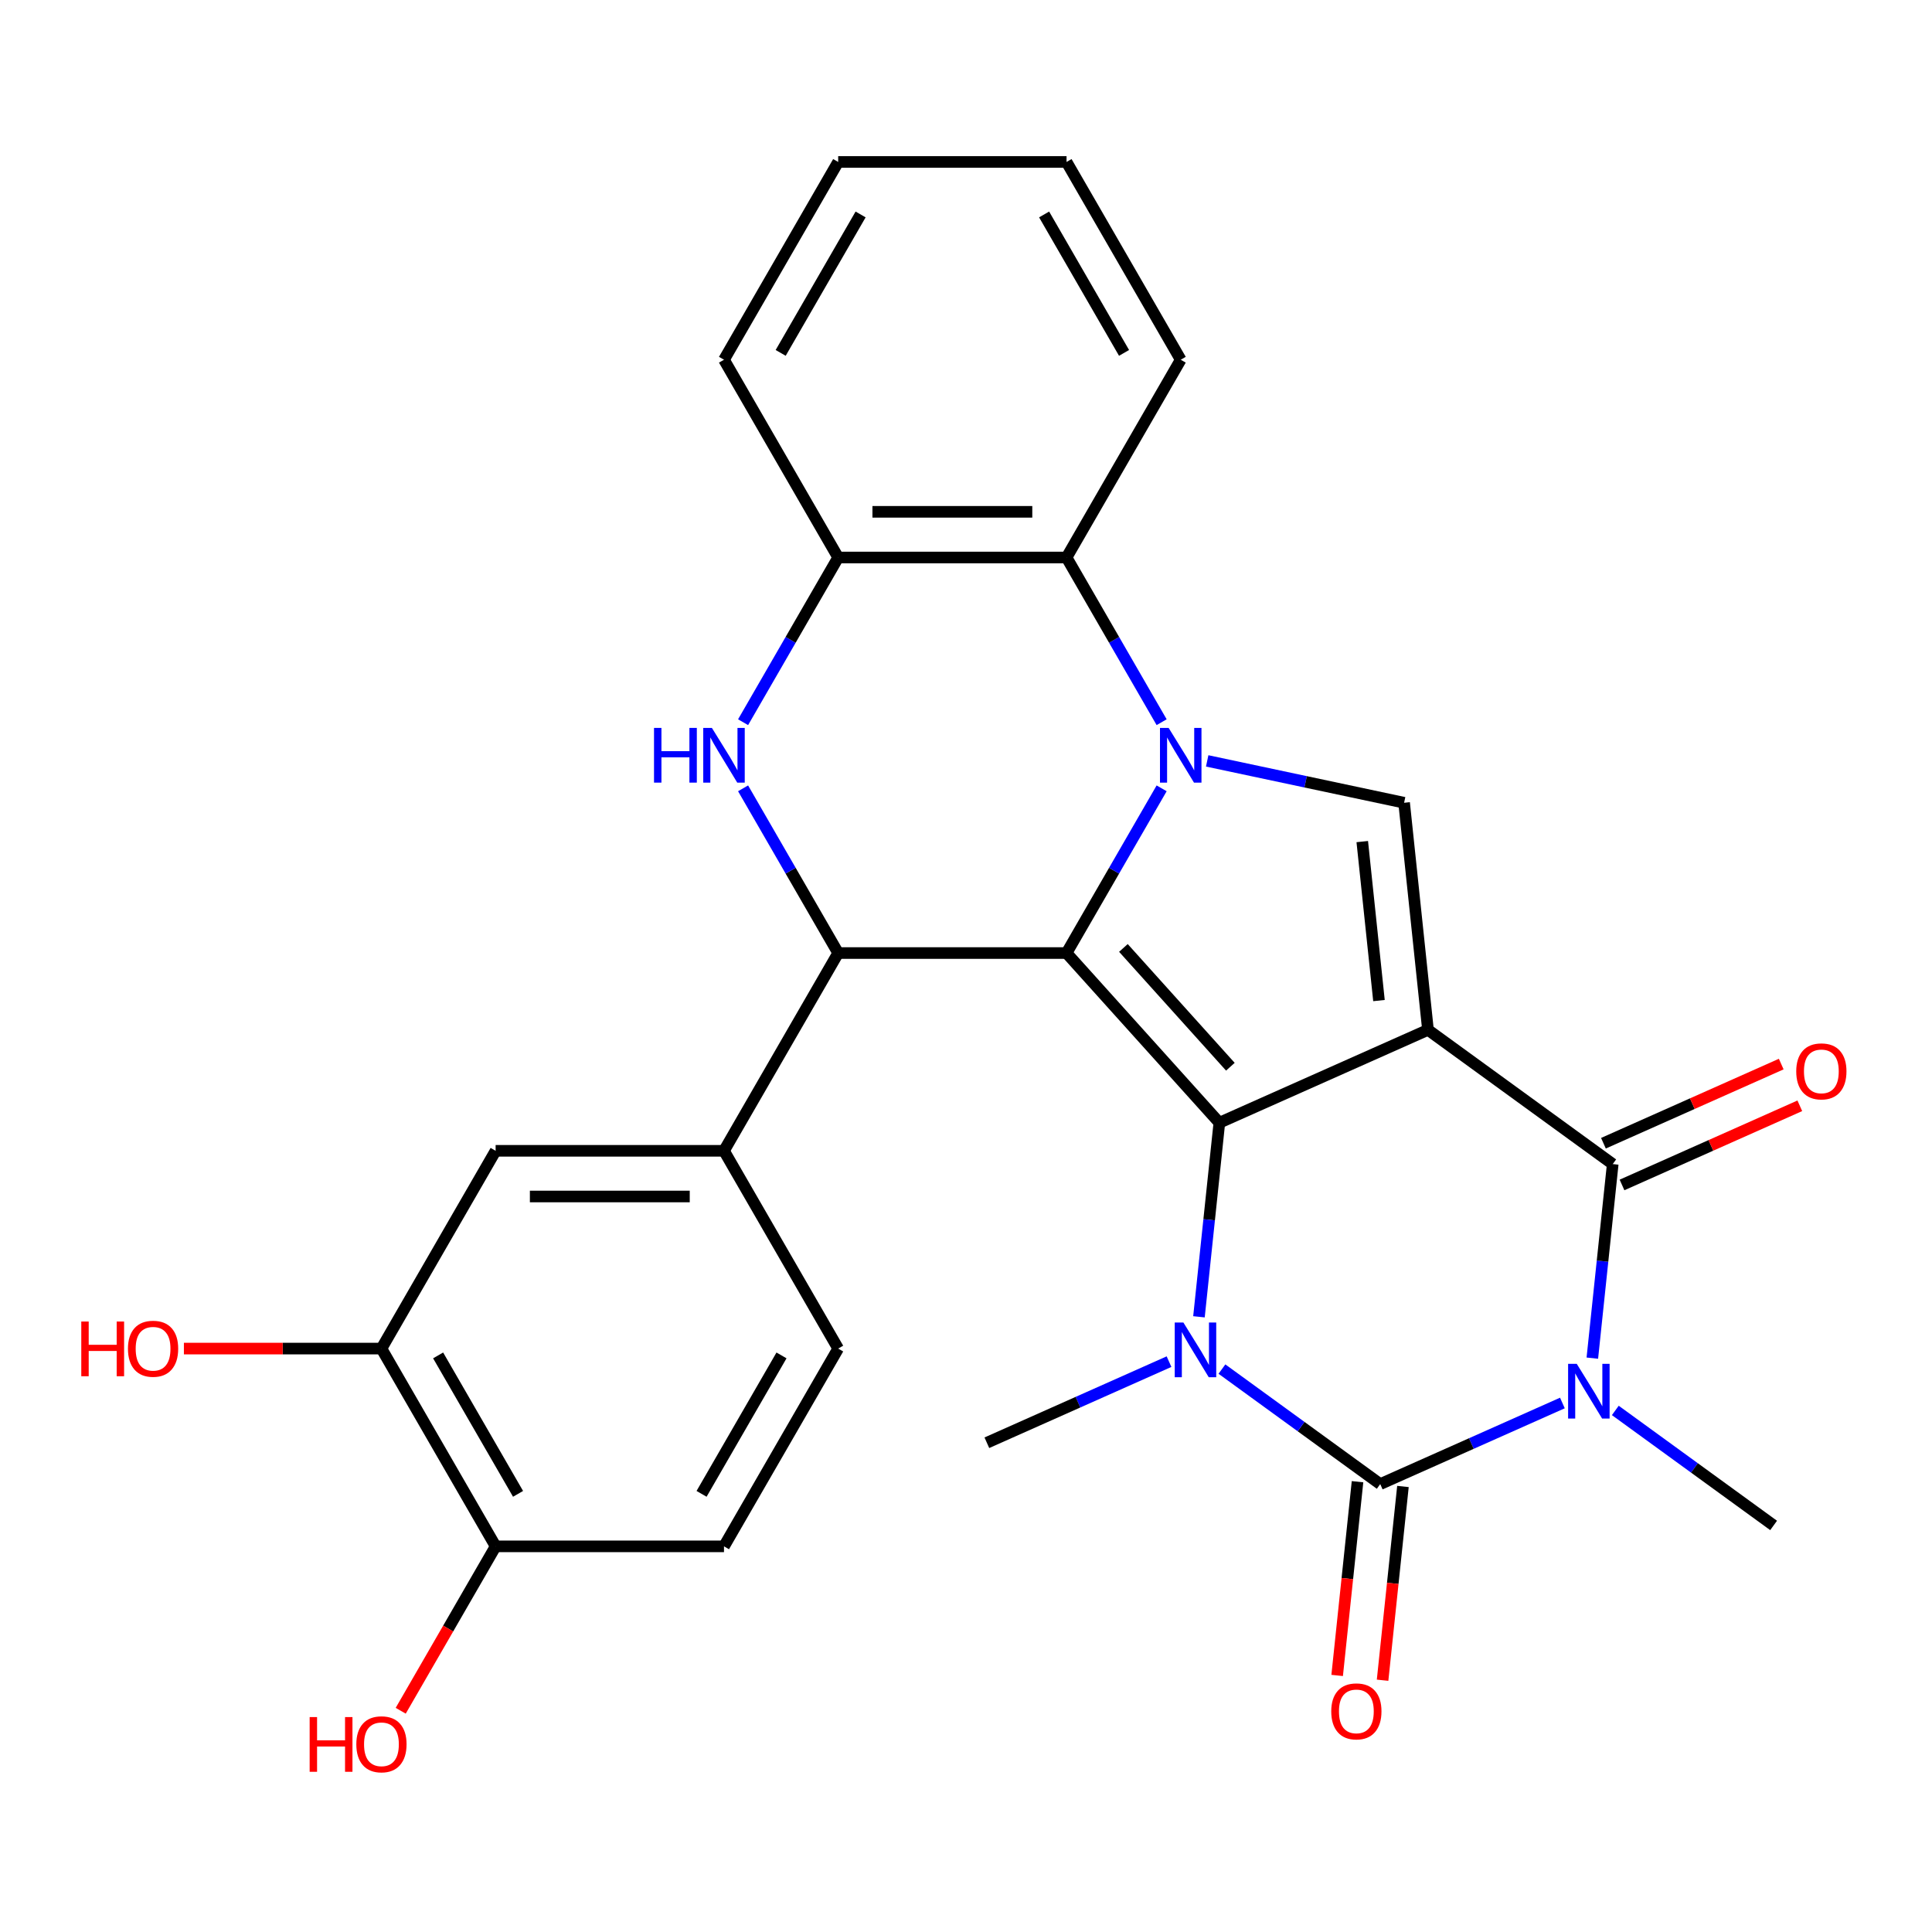 <?xml version='1.0' encoding='iso-8859-1'?>
<svg version='1.1' baseProfile='full'
              xmlns='http://www.w3.org/2000/svg'
                      xmlns:rdkit='http://www.rdkit.org/xml'
                      xmlns:xlink='http://www.w3.org/1999/xlink'
                  xml:space='preserve'
width='1000px' height='1000px' viewBox='0 0 1000 1000'>
<!-- END OF HEADER -->
<rect style='opacity:1.0;fill:#FFFFFF;stroke:none' width='1000' height='1000' x='0' y='0'> </rect>
<path class='bond-0' d='M 739.118,533.056 L 631.135,581.133' style='fill:none;fill-rule:evenodd;stroke:#000000;stroke-width:6px;stroke-linecap:butt;stroke-linejoin:miter;stroke-opacity:1' />
<path class='bond-6' d='M 739.118,533.056 L 834.745,602.534' style='fill:none;fill-rule:evenodd;stroke:#000000;stroke-width:6px;stroke-linecap:butt;stroke-linejoin:miter;stroke-opacity:1' />
<path class='bond-7' d='M 739.118,533.056 L 726.762,415.501' style='fill:none;fill-rule:evenodd;stroke:#000000;stroke-width:6px;stroke-linecap:butt;stroke-linejoin:miter;stroke-opacity:1' />
<path class='bond-7' d='M 713.753,517.894 L 705.105,435.605' style='fill:none;fill-rule:evenodd;stroke:#000000;stroke-width:6px;stroke-linecap:butt;stroke-linejoin:miter;stroke-opacity:1' />
<path class='bond-1' d='M 631.135,581.133 L 552.042,493.292' style='fill:none;fill-rule:evenodd;stroke:#000000;stroke-width:6px;stroke-linecap:butt;stroke-linejoin:miter;stroke-opacity:1' />
<path class='bond-1' d='M 636.839,552.138 L 581.474,490.649' style='fill:none;fill-rule:evenodd;stroke:#000000;stroke-width:6px;stroke-linecap:butt;stroke-linejoin:miter;stroke-opacity:1' />
<path class='bond-5' d='M 631.135,581.133 L 625.856,631.353' style='fill:none;fill-rule:evenodd;stroke:#000000;stroke-width:6px;stroke-linecap:butt;stroke-linejoin:miter;stroke-opacity:1' />
<path class='bond-5' d='M 625.856,631.353 L 620.578,681.573' style='fill:none;fill-rule:evenodd;stroke:#0000FF;stroke-width:6px;stroke-linecap:butt;stroke-linejoin:miter;stroke-opacity:1' />
<path class='bond-8' d='M 552.042,493.292 L 433.839,493.292' style='fill:none;fill-rule:evenodd;stroke:#000000;stroke-width:6px;stroke-linecap:butt;stroke-linejoin:miter;stroke-opacity:1' />
<path class='bond-28' d='M 552.042,493.292 L 576.652,450.666' style='fill:none;fill-rule:evenodd;stroke:#000000;stroke-width:6px;stroke-linecap:butt;stroke-linejoin:miter;stroke-opacity:1' />
<path class='bond-28' d='M 576.652,450.666 L 601.262,408.041' style='fill:none;fill-rule:evenodd;stroke:#0000FF;stroke-width:6px;stroke-linecap:butt;stroke-linejoin:miter;stroke-opacity:1' />
<path class='bond-2' d='M 824.189,702.973 L 829.467,652.753' style='fill:none;fill-rule:evenodd;stroke:#0000FF;stroke-width:6px;stroke-linecap:butt;stroke-linejoin:miter;stroke-opacity:1' />
<path class='bond-2' d='M 829.467,652.753 L 834.745,602.534' style='fill:none;fill-rule:evenodd;stroke:#000000;stroke-width:6px;stroke-linecap:butt;stroke-linejoin:miter;stroke-opacity:1' />
<path class='bond-4' d='M 808.695,726.186 L 761.551,747.176' style='fill:none;fill-rule:evenodd;stroke:#0000FF;stroke-width:6px;stroke-linecap:butt;stroke-linejoin:miter;stroke-opacity:1' />
<path class='bond-4' d='M 761.551,747.176 L 714.407,768.166' style='fill:none;fill-rule:evenodd;stroke:#000000;stroke-width:6px;stroke-linecap:butt;stroke-linejoin:miter;stroke-opacity:1' />
<path class='bond-19' d='M 836.085,730.038 L 877.051,759.802' style='fill:none;fill-rule:evenodd;stroke:#0000FF;stroke-width:6px;stroke-linecap:butt;stroke-linejoin:miter;stroke-opacity:1' />
<path class='bond-19' d='M 877.051,759.802 L 918.018,789.566' style='fill:none;fill-rule:evenodd;stroke:#000000;stroke-width:6px;stroke-linecap:butt;stroke-linejoin:miter;stroke-opacity:1' />
<path class='bond-3' d='M 624.838,393.836 L 675.8,404.669' style='fill:none;fill-rule:evenodd;stroke:#0000FF;stroke-width:6px;stroke-linecap:butt;stroke-linejoin:miter;stroke-opacity:1' />
<path class='bond-3' d='M 675.8,404.669 L 726.762,415.501' style='fill:none;fill-rule:evenodd;stroke:#000000;stroke-width:6px;stroke-linecap:butt;stroke-linejoin:miter;stroke-opacity:1' />
<path class='bond-10' d='M 601.262,373.81 L 576.652,331.185' style='fill:none;fill-rule:evenodd;stroke:#0000FF;stroke-width:6px;stroke-linecap:butt;stroke-linejoin:miter;stroke-opacity:1' />
<path class='bond-10' d='M 576.652,331.185 L 552.042,288.559' style='fill:none;fill-rule:evenodd;stroke:#000000;stroke-width:6px;stroke-linecap:butt;stroke-linejoin:miter;stroke-opacity:1' />
<path class='bond-14' d='M 702.651,766.93 L 697.381,817.07' style='fill:none;fill-rule:evenodd;stroke:#000000;stroke-width:6px;stroke-linecap:butt;stroke-linejoin:miter;stroke-opacity:1' />
<path class='bond-14' d='M 697.381,817.07 L 692.111,867.21' style='fill:none;fill-rule:evenodd;stroke:#FF0000;stroke-width:6px;stroke-linecap:butt;stroke-linejoin:miter;stroke-opacity:1' />
<path class='bond-14' d='M 726.162,769.401 L 720.892,819.541' style='fill:none;fill-rule:evenodd;stroke:#000000;stroke-width:6px;stroke-linecap:butt;stroke-linejoin:miter;stroke-opacity:1' />
<path class='bond-14' d='M 720.892,819.541 L 715.622,869.681' style='fill:none;fill-rule:evenodd;stroke:#FF0000;stroke-width:6px;stroke-linecap:butt;stroke-linejoin:miter;stroke-opacity:1' />
<path class='bond-29' d='M 714.407,768.166 L 673.44,738.402' style='fill:none;fill-rule:evenodd;stroke:#000000;stroke-width:6px;stroke-linecap:butt;stroke-linejoin:miter;stroke-opacity:1' />
<path class='bond-29' d='M 673.44,738.402 L 632.474,708.638' style='fill:none;fill-rule:evenodd;stroke:#0000FF;stroke-width:6px;stroke-linecap:butt;stroke-linejoin:miter;stroke-opacity:1' />
<path class='bond-21' d='M 605.084,704.785 L 557.94,725.775' style='fill:none;fill-rule:evenodd;stroke:#0000FF;stroke-width:6px;stroke-linecap:butt;stroke-linejoin:miter;stroke-opacity:1' />
<path class='bond-21' d='M 557.94,725.775 L 510.796,746.765' style='fill:none;fill-rule:evenodd;stroke:#000000;stroke-width:6px;stroke-linecap:butt;stroke-linejoin:miter;stroke-opacity:1' />
<path class='bond-16' d='M 839.553,613.332 L 885.567,592.845' style='fill:none;fill-rule:evenodd;stroke:#000000;stroke-width:6px;stroke-linecap:butt;stroke-linejoin:miter;stroke-opacity:1' />
<path class='bond-16' d='M 885.567,592.845 L 931.581,572.358' style='fill:none;fill-rule:evenodd;stroke:#FF0000;stroke-width:6px;stroke-linecap:butt;stroke-linejoin:miter;stroke-opacity:1' />
<path class='bond-16' d='M 829.938,591.735 L 875.952,571.248' style='fill:none;fill-rule:evenodd;stroke:#000000;stroke-width:6px;stroke-linecap:butt;stroke-linejoin:miter;stroke-opacity:1' />
<path class='bond-16' d='M 875.952,571.248 L 921.966,550.762' style='fill:none;fill-rule:evenodd;stroke:#FF0000;stroke-width:6px;stroke-linecap:butt;stroke-linejoin:miter;stroke-opacity:1' />
<path class='bond-9' d='M 433.839,493.292 L 409.229,450.666' style='fill:none;fill-rule:evenodd;stroke:#000000;stroke-width:6px;stroke-linecap:butt;stroke-linejoin:miter;stroke-opacity:1' />
<path class='bond-9' d='M 409.229,450.666 L 384.62,408.041' style='fill:none;fill-rule:evenodd;stroke:#0000FF;stroke-width:6px;stroke-linecap:butt;stroke-linejoin:miter;stroke-opacity:1' />
<path class='bond-12' d='M 433.839,493.292 L 374.738,595.658' style='fill:none;fill-rule:evenodd;stroke:#000000;stroke-width:6px;stroke-linecap:butt;stroke-linejoin:miter;stroke-opacity:1' />
<path class='bond-30' d='M 384.62,373.81 L 409.229,331.185' style='fill:none;fill-rule:evenodd;stroke:#0000FF;stroke-width:6px;stroke-linecap:butt;stroke-linejoin:miter;stroke-opacity:1' />
<path class='bond-30' d='M 409.229,331.185 L 433.839,288.559' style='fill:none;fill-rule:evenodd;stroke:#000000;stroke-width:6px;stroke-linecap:butt;stroke-linejoin:miter;stroke-opacity:1' />
<path class='bond-11' d='M 552.042,288.559 L 433.839,288.559' style='fill:none;fill-rule:evenodd;stroke:#000000;stroke-width:6px;stroke-linecap:butt;stroke-linejoin:miter;stroke-opacity:1' />
<path class='bond-11' d='M 534.311,264.919 L 451.57,264.919' style='fill:none;fill-rule:evenodd;stroke:#000000;stroke-width:6px;stroke-linecap:butt;stroke-linejoin:miter;stroke-opacity:1' />
<path class='bond-24' d='M 552.042,288.559 L 611.143,186.193' style='fill:none;fill-rule:evenodd;stroke:#000000;stroke-width:6px;stroke-linecap:butt;stroke-linejoin:miter;stroke-opacity:1' />
<path class='bond-25' d='M 433.839,288.559 L 374.738,186.193' style='fill:none;fill-rule:evenodd;stroke:#000000;stroke-width:6px;stroke-linecap:butt;stroke-linejoin:miter;stroke-opacity:1' />
<path class='bond-13' d='M 374.738,595.658 L 256.536,595.658' style='fill:none;fill-rule:evenodd;stroke:#000000;stroke-width:6px;stroke-linecap:butt;stroke-linejoin:miter;stroke-opacity:1' />
<path class='bond-13' d='M 357.008,619.298 L 274.266,619.298' style='fill:none;fill-rule:evenodd;stroke:#000000;stroke-width:6px;stroke-linecap:butt;stroke-linejoin:miter;stroke-opacity:1' />
<path class='bond-18' d='M 374.738,595.658 L 433.839,698.024' style='fill:none;fill-rule:evenodd;stroke:#000000;stroke-width:6px;stroke-linecap:butt;stroke-linejoin:miter;stroke-opacity:1' />
<path class='bond-15' d='M 256.536,595.658 L 197.435,698.024' style='fill:none;fill-rule:evenodd;stroke:#000000;stroke-width:6px;stroke-linecap:butt;stroke-linejoin:miter;stroke-opacity:1' />
<path class='bond-22' d='M 197.435,698.024 L 146.311,698.024' style='fill:none;fill-rule:evenodd;stroke:#000000;stroke-width:6px;stroke-linecap:butt;stroke-linejoin:miter;stroke-opacity:1' />
<path class='bond-22' d='M 146.311,698.024 L 95.187,698.024' style='fill:none;fill-rule:evenodd;stroke:#FF0000;stroke-width:6px;stroke-linecap:butt;stroke-linejoin:miter;stroke-opacity:1' />
<path class='bond-32' d='M 197.435,698.024 L 256.536,800.39' style='fill:none;fill-rule:evenodd;stroke:#000000;stroke-width:6px;stroke-linecap:butt;stroke-linejoin:miter;stroke-opacity:1' />
<path class='bond-32' d='M 226.773,701.559 L 268.144,773.215' style='fill:none;fill-rule:evenodd;stroke:#000000;stroke-width:6px;stroke-linecap:butt;stroke-linejoin:miter;stroke-opacity:1' />
<path class='bond-17' d='M 256.536,800.39 L 374.738,800.39' style='fill:none;fill-rule:evenodd;stroke:#000000;stroke-width:6px;stroke-linecap:butt;stroke-linejoin:miter;stroke-opacity:1' />
<path class='bond-23' d='M 256.536,800.39 L 231.972,842.936' style='fill:none;fill-rule:evenodd;stroke:#000000;stroke-width:6px;stroke-linecap:butt;stroke-linejoin:miter;stroke-opacity:1' />
<path class='bond-23' d='M 231.972,842.936 L 207.408,885.482' style='fill:none;fill-rule:evenodd;stroke:#FF0000;stroke-width:6px;stroke-linecap:butt;stroke-linejoin:miter;stroke-opacity:1' />
<path class='bond-20' d='M 433.839,698.024 L 374.738,800.39' style='fill:none;fill-rule:evenodd;stroke:#000000;stroke-width:6px;stroke-linecap:butt;stroke-linejoin:miter;stroke-opacity:1' />
<path class='bond-20' d='M 404.501,701.559 L 363.13,773.215' style='fill:none;fill-rule:evenodd;stroke:#000000;stroke-width:6px;stroke-linecap:butt;stroke-linejoin:miter;stroke-opacity:1' />
<path class='bond-26' d='M 611.143,186.193 L 552.042,83.827' style='fill:none;fill-rule:evenodd;stroke:#000000;stroke-width:6px;stroke-linecap:butt;stroke-linejoin:miter;stroke-opacity:1' />
<path class='bond-26' d='M 581.804,182.658 L 540.434,111.002' style='fill:none;fill-rule:evenodd;stroke:#000000;stroke-width:6px;stroke-linecap:butt;stroke-linejoin:miter;stroke-opacity:1' />
<path class='bond-31' d='M 374.738,186.193 L 433.839,83.827' style='fill:none;fill-rule:evenodd;stroke:#000000;stroke-width:6px;stroke-linecap:butt;stroke-linejoin:miter;stroke-opacity:1' />
<path class='bond-31' d='M 404.077,182.658 L 445.447,111.002' style='fill:none;fill-rule:evenodd;stroke:#000000;stroke-width:6px;stroke-linecap:butt;stroke-linejoin:miter;stroke-opacity:1' />
<path class='bond-27' d='M 552.042,83.827 L 433.839,83.827' style='fill:none;fill-rule:evenodd;stroke:#000000;stroke-width:6px;stroke-linecap:butt;stroke-linejoin:miter;stroke-opacity:1' />
<path  class='atom-3' d='M 816.13 705.928
L 825.41 720.928
Q 826.33 722.408, 827.81 725.088
Q 829.29 727.768, 829.37 727.928
L 829.37 705.928
L 833.13 705.928
L 833.13 734.248
L 829.25 734.248
L 819.29 717.848
Q 818.13 715.928, 816.89 713.728
Q 815.69 711.528, 815.33 710.848
L 815.33 734.248
L 811.65 734.248
L 811.65 705.928
L 816.13 705.928
' fill='#0000FF'/>
<path  class='atom-4' d='M 604.883 376.765
L 614.163 391.765
Q 615.083 393.245, 616.563 395.925
Q 618.043 398.605, 618.123 398.765
L 618.123 376.765
L 621.883 376.765
L 621.883 405.085
L 618.003 405.085
L 608.043 388.685
Q 606.883 386.765, 605.643 384.565
Q 604.443 382.365, 604.083 381.685
L 604.083 405.085
L 600.403 405.085
L 600.403 376.765
L 604.883 376.765
' fill='#0000FF'/>
<path  class='atom-6' d='M 612.519 684.528
L 621.799 699.528
Q 622.719 701.008, 624.199 703.688
Q 625.679 706.368, 625.759 706.528
L 625.759 684.528
L 629.519 684.528
L 629.519 712.848
L 625.639 712.848
L 615.679 696.448
Q 614.519 694.528, 613.279 692.328
Q 612.079 690.128, 611.719 689.448
L 611.719 712.848
L 608.039 712.848
L 608.039 684.528
L 612.519 684.528
' fill='#0000FF'/>
<path  class='atom-10' d='M 338.518 376.765
L 342.358 376.765
L 342.358 388.805
L 356.838 388.805
L 356.838 376.765
L 360.678 376.765
L 360.678 405.085
L 356.838 405.085
L 356.838 392.005
L 342.358 392.005
L 342.358 405.085
L 338.518 405.085
L 338.518 376.765
' fill='#0000FF'/>
<path  class='atom-10' d='M 368.478 376.765
L 377.758 391.765
Q 378.678 393.245, 380.158 395.925
Q 381.638 398.605, 381.718 398.765
L 381.718 376.765
L 385.478 376.765
L 385.478 405.085
L 381.598 405.085
L 371.638 388.685
Q 370.478 386.765, 369.238 384.565
Q 368.038 382.365, 367.678 381.685
L 367.678 405.085
L 363.998 405.085
L 363.998 376.765
L 368.478 376.765
' fill='#0000FF'/>
<path  class='atom-15' d='M 689.051 885.8
Q 689.051 879, 692.411 875.2
Q 695.771 871.4, 702.051 871.4
Q 708.331 871.4, 711.691 875.2
Q 715.051 879, 715.051 885.8
Q 715.051 892.68, 711.651 896.6
Q 708.251 900.48, 702.051 900.48
Q 695.811 900.48, 692.411 896.6
Q 689.051 892.72, 689.051 885.8
M 702.051 897.28
Q 706.371 897.28, 708.691 894.4
Q 711.051 891.48, 711.051 885.8
Q 711.051 880.24, 708.691 877.44
Q 706.371 874.6, 702.051 874.6
Q 697.731 874.6, 695.371 877.4
Q 693.051 880.2, 693.051 885.8
Q 693.051 891.52, 695.371 894.4
Q 697.731 897.28, 702.051 897.28
' fill='#FF0000'/>
<path  class='atom-17' d='M 929.729 554.536
Q 929.729 547.736, 933.089 543.936
Q 936.449 540.136, 942.729 540.136
Q 949.009 540.136, 952.369 543.936
Q 955.729 547.736, 955.729 554.536
Q 955.729 561.416, 952.329 565.336
Q 948.929 569.216, 942.729 569.216
Q 936.489 569.216, 933.089 565.336
Q 929.729 561.456, 929.729 554.536
M 942.729 566.016
Q 947.049 566.016, 949.369 563.136
Q 951.729 560.216, 951.729 554.536
Q 951.729 548.976, 949.369 546.176
Q 947.049 543.336, 942.729 543.336
Q 938.409 543.336, 936.049 546.136
Q 933.729 548.936, 933.729 554.536
Q 933.729 560.256, 936.049 563.136
Q 938.409 566.016, 942.729 566.016
' fill='#FF0000'/>
<path  class='atom-23' d='M 42.072 684.024
L 45.912 684.024
L 45.912 696.064
L 60.392 696.064
L 60.392 684.024
L 64.232 684.024
L 64.232 712.344
L 60.392 712.344
L 60.392 699.264
L 45.912 699.264
L 45.912 712.344
L 42.072 712.344
L 42.072 684.024
' fill='#FF0000'/>
<path  class='atom-23' d='M 66.232 698.104
Q 66.232 691.304, 69.592 687.504
Q 72.952 683.704, 79.232 683.704
Q 85.512 683.704, 88.872 687.504
Q 92.232 691.304, 92.232 698.104
Q 92.232 704.984, 88.832 708.904
Q 85.432 712.784, 79.232 712.784
Q 72.992 712.784, 69.592 708.904
Q 66.232 705.024, 66.232 698.104
M 79.232 709.584
Q 83.552 709.584, 85.872 706.704
Q 88.232 703.784, 88.232 698.104
Q 88.232 692.544, 85.872 689.744
Q 83.552 686.904, 79.232 686.904
Q 74.912 686.904, 72.552 689.704
Q 70.232 692.504, 70.232 698.104
Q 70.232 703.824, 72.552 706.704
Q 74.912 709.584, 79.232 709.584
' fill='#FF0000'/>
<path  class='atom-24' d='M 160.275 888.757
L 164.115 888.757
L 164.115 900.797
L 178.595 900.797
L 178.595 888.757
L 182.435 888.757
L 182.435 917.077
L 178.595 917.077
L 178.595 903.997
L 164.115 903.997
L 164.115 917.077
L 160.275 917.077
L 160.275 888.757
' fill='#FF0000'/>
<path  class='atom-24' d='M 184.435 902.837
Q 184.435 896.037, 187.795 892.237
Q 191.155 888.437, 197.435 888.437
Q 203.715 888.437, 207.075 892.237
Q 210.435 896.037, 210.435 902.837
Q 210.435 909.717, 207.035 913.637
Q 203.635 917.517, 197.435 917.517
Q 191.195 917.517, 187.795 913.637
Q 184.435 909.757, 184.435 902.837
M 197.435 914.317
Q 201.755 914.317, 204.075 911.437
Q 206.435 908.517, 206.435 902.837
Q 206.435 897.277, 204.075 894.477
Q 201.755 891.637, 197.435 891.637
Q 193.115 891.637, 190.755 894.437
Q 188.435 897.237, 188.435 902.837
Q 188.435 908.557, 190.755 911.437
Q 193.115 914.317, 197.435 914.317
' fill='#FF0000'/>
</svg>
